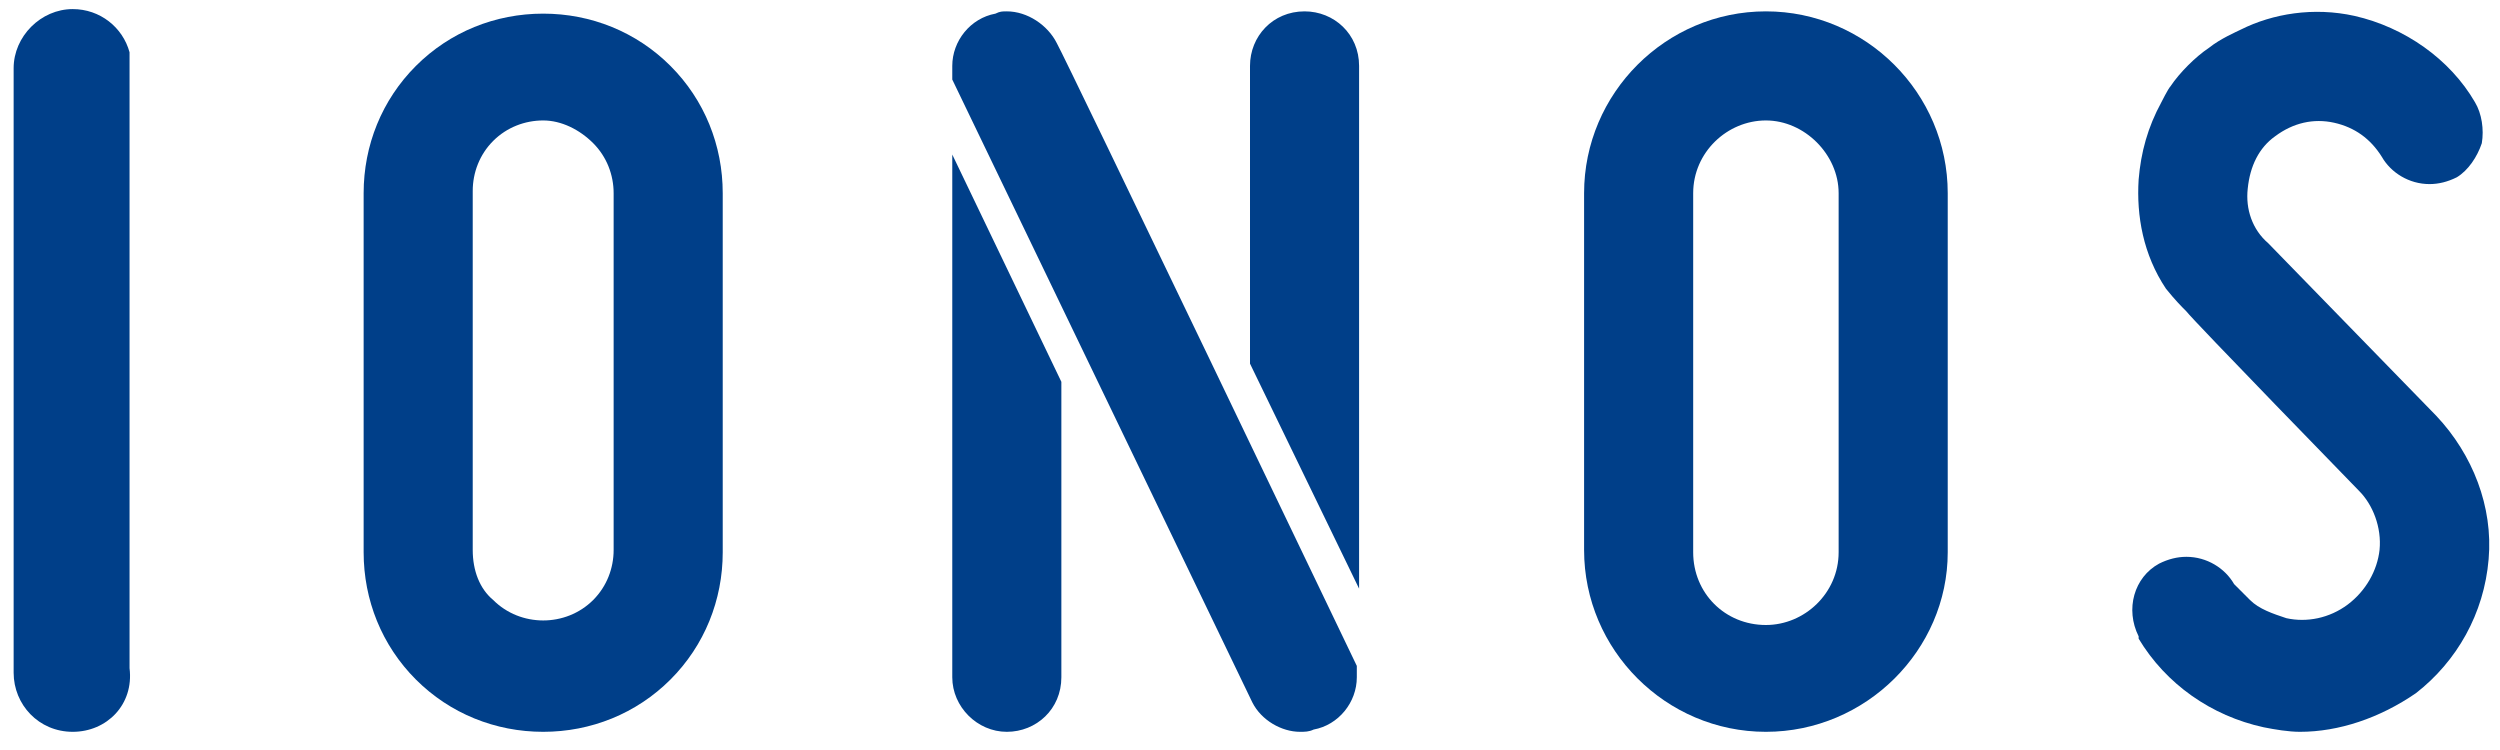 <svg width="110" height="33" viewBox="0 0 110 33" fill="none" xmlns="http://www.w3.org/2000/svg">
<g clip-path="url(#clip0_222_2515)">
<path d="M101.2 32.2C100.7 32.2 100.1 32.1 99.6 32C97.3 31.5 95.3 30.1 94.1 28.1V28C93.5 26.8 93.9 25.4 95 24.8C95.4 24.6 95.8 24.5 96.2 24.5C97.1 24.5 97.9 25 98.3 25.7L98.4 25.8L98.7 26.1L99 26.4C99.4 26.8 100 27 100.6 27.2C101.5 27.4 102.5 27.2 103.3 26.6C104.1 26 104.6 25.1 104.7 24.2C104.8 23.2 104.4 22.2 103.8 21.6C103.8 21.6 96.5 14.1 96.2 13.7C96 13.5 95.7 13.2 95.3 12.7C94.3 11.2 94 9.5 94.1 7.9C94.2 6.7 94.5 5.6 95.1 4.5C95.1 4.5 95.4 3.9 95.5 3.8C95.9 3.2 96.6 2.5 97.2 2.1C97.7 1.7 98.4 1.4 98.6 1.3C100 0.6 101.8 0.3 103.6 0.7C105.8 1.2 107.8 2.6 108.9 4.5C109.2 5 109.3 5.7 109.2 6.3C109 6.9 108.6 7.5 108.1 7.8C107.7 8 107.3 8.1 106.9 8.1C106 8.1 105.2 7.6 104.8 6.9C104.3 6.1 103.6 5.6 102.7 5.4C101.8 5.2 100.9 5.4 100.1 6C99.4 6.5 99 7.3 98.9 8.3C98.8 9.2 99.1 10.1 99.8 10.7L107.2 18.3C108.8 20 109.7 22.3 109.5 24.6C109.3 27 108.1 29.1 106.3 30.5C104.7 31.6 102.9 32.2 101.2 32.2Z" fill="#003F89"/>
<path d="M77.7 32.2C73.3 32.2 69.7 28.6 69.7 24.2V8.5C69.7 4.1 73.3 0.5 77.7 0.5C82.1 0.5 85.7 4.1 85.7 8.5V24.3C85.7 28.6 82.1 32.2 77.7 32.2ZM77.7 5.3C76 5.3 74.5 6.7 74.5 8.5V24.3C74.5 26.1 75.9 27.5 77.7 27.5C79.4 27.5 80.9 26.1 80.9 24.3V8.5C80.9 6.8 79.4 5.3 77.7 5.3Z" fill="#003F89"/>
<path d="M46.7 16.8V29.8C46.7 31.2 45.6 32.2 44.3 32.2C43 32.2 41.9 31.1 41.9 29.8V6.8L46.7 16.8ZM59.8 25.9V2.9C59.8 1.5 58.7 0.5 57.4 0.5C56 0.5 55 1.6 55 2.9V16L59.8 25.9ZM46.5 1.9C46.1 1.1 45.2 0.5 44.3 0.5C44.1 0.5 44 0.5 43.8 0.6C42.7 0.8 41.9 1.8 41.9 2.9V3.5L55.1 30.9C55.5 31.7 56.4 32.2 57.2 32.2C57.4 32.2 57.6 32.2 57.8 32.1C58.9 31.9 59.7 30.9 59.7 29.8V29.3C59.7 29.3 46.9 2.6 46.5 1.9Z" fill="#003F89"/>
<path d="M23.9 32.2C21.8 32.2 19.8 31.4 18.3 29.9C16.8 28.4 16 26.4 16 24.3V8.5C16 6.4 16.8 4.4 18.3 2.9C19.8 1.4 21.8 0.6 23.9 0.6C26 0.6 28 1.4 29.5 2.9C31 4.4 31.8 6.4 31.8 8.5V24.3C31.8 26.4 31 28.4 29.5 29.9C28 31.4 26 32.2 23.9 32.2ZM23.9 5.3C23.1 5.3 22.3 5.6 21.7 6.2C21.1 6.8 20.8 7.6 20.8 8.4V24.2C20.8 25.1 21.1 25.9 21.7 26.4C22.3 27 23.1 27.3 23.9 27.3C24.7 27.3 25.5 27 26.1 26.4C26.7 25.8 27 25 27 24.2V8.5C27 7.7 26.7 6.9 26.1 6.3C25.5 5.7 24.7 5.3 23.9 5.3Z" fill="#003F89"/>
<path d="M3.2 32.2C1.7 32.2 0.6 31 0.6 29.6V3.1V3C0.6 1.6 1.8 0.4 3.2 0.4C4.4 0.4 5.4 1.2 5.7 2.3C5.7 2.3 5.7 2.4 5.7 2.5V2.6C5.7 2.7 5.7 2.9 5.7 3C5.7 3 5.7 29.1 5.7 29.4C5.9 31 4.7 32.2 3.2 32.2Z" fill="#003F89"/>
</g>
<defs>
<clipPath id="clip0_222_2515">
<rect width="110" height="33" fill="white"/>
</clipPath>
</defs>
</svg>
